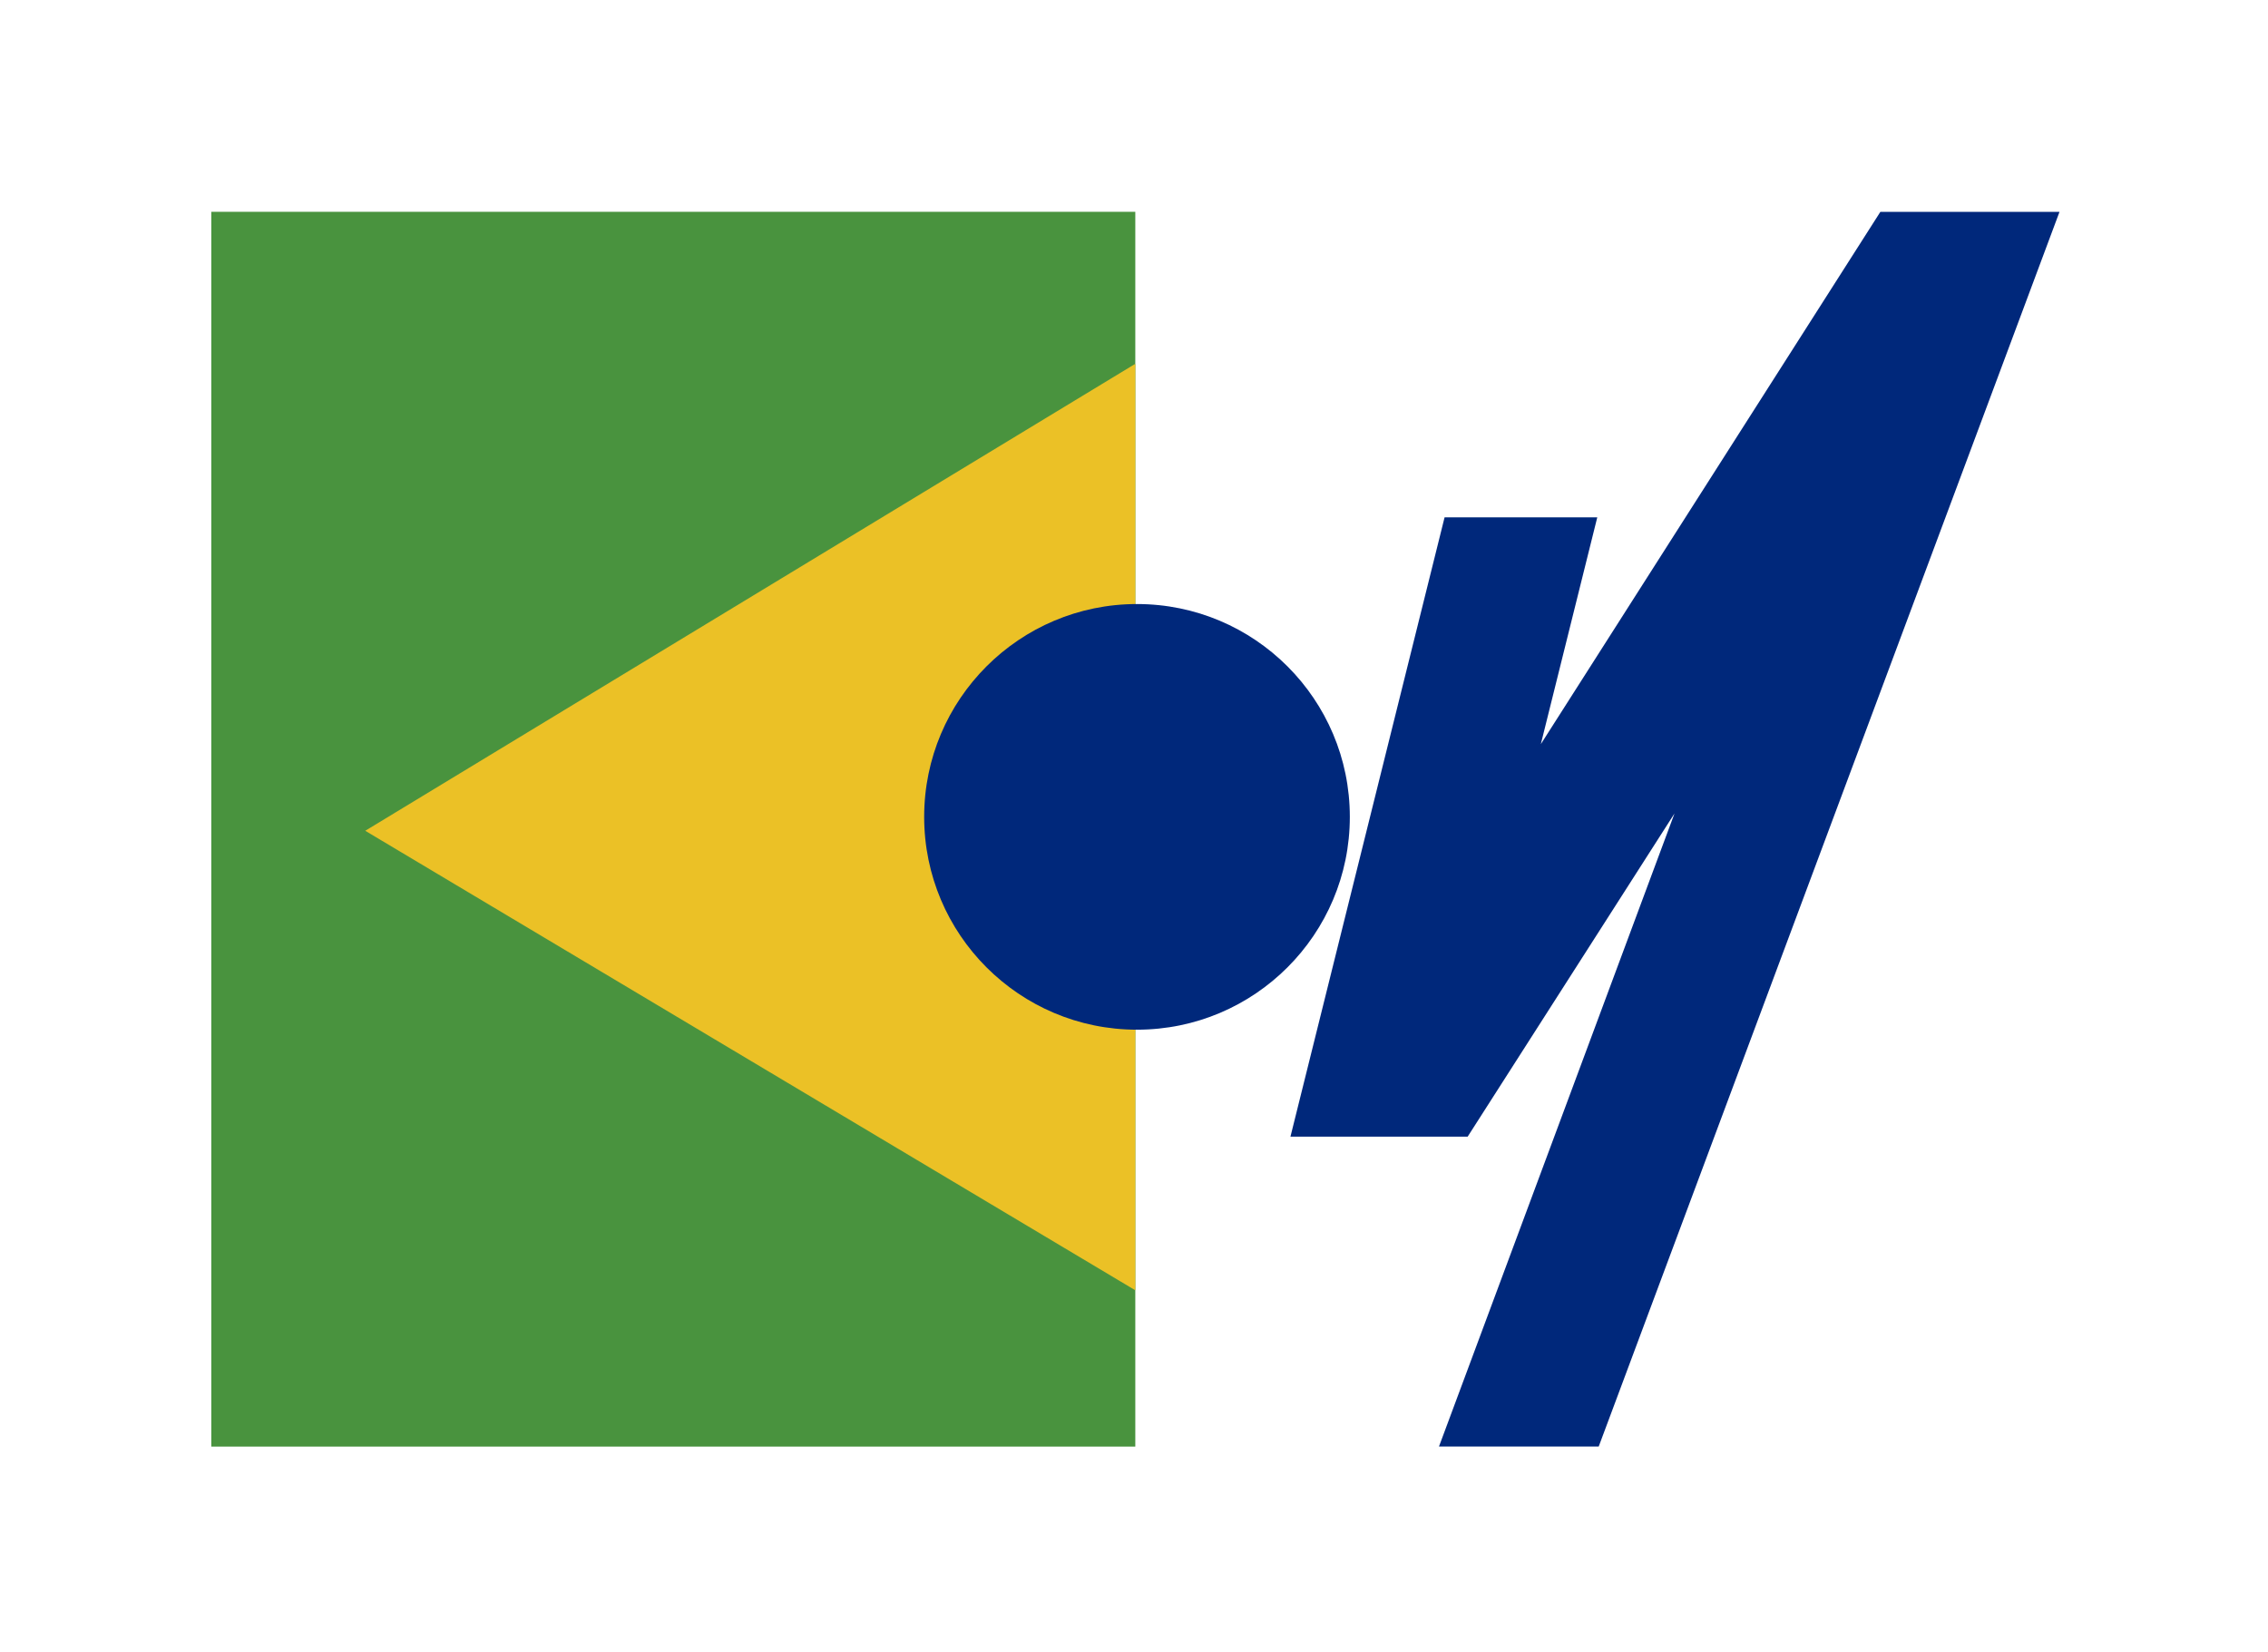 <svg width="486" height="354" viewBox="0 0 486 354" fill="none" xmlns="http://www.w3.org/2000/svg">
<path d="M243.279 45.387H45.276V309.991H243.279V45.387Z" fill="#49933E"/>
<path d="M243.279 77.96L78.267 178.025L243.279 276.49V77.96Z" fill="#EBC126"/>
<path d="M342.581 309.973L441.319 45.405H402.929L330.177 159.461L342.272 110.861H309.553L276.525 243.572L314.498 243.572L358.827 174.306L308.353 309.973H342.581Z" fill="#00287B"/>
<path d="M289.249 175.044C289.249 200.232 268.83 220.65 243.642 220.65C218.455 220.65 198.036 200.232 198.036 175.044C198.036 149.856 218.455 129.438 243.642 129.438C268.83 129.438 289.249 149.856 289.249 175.044Z" fill="#00287B"/>
</svg>
